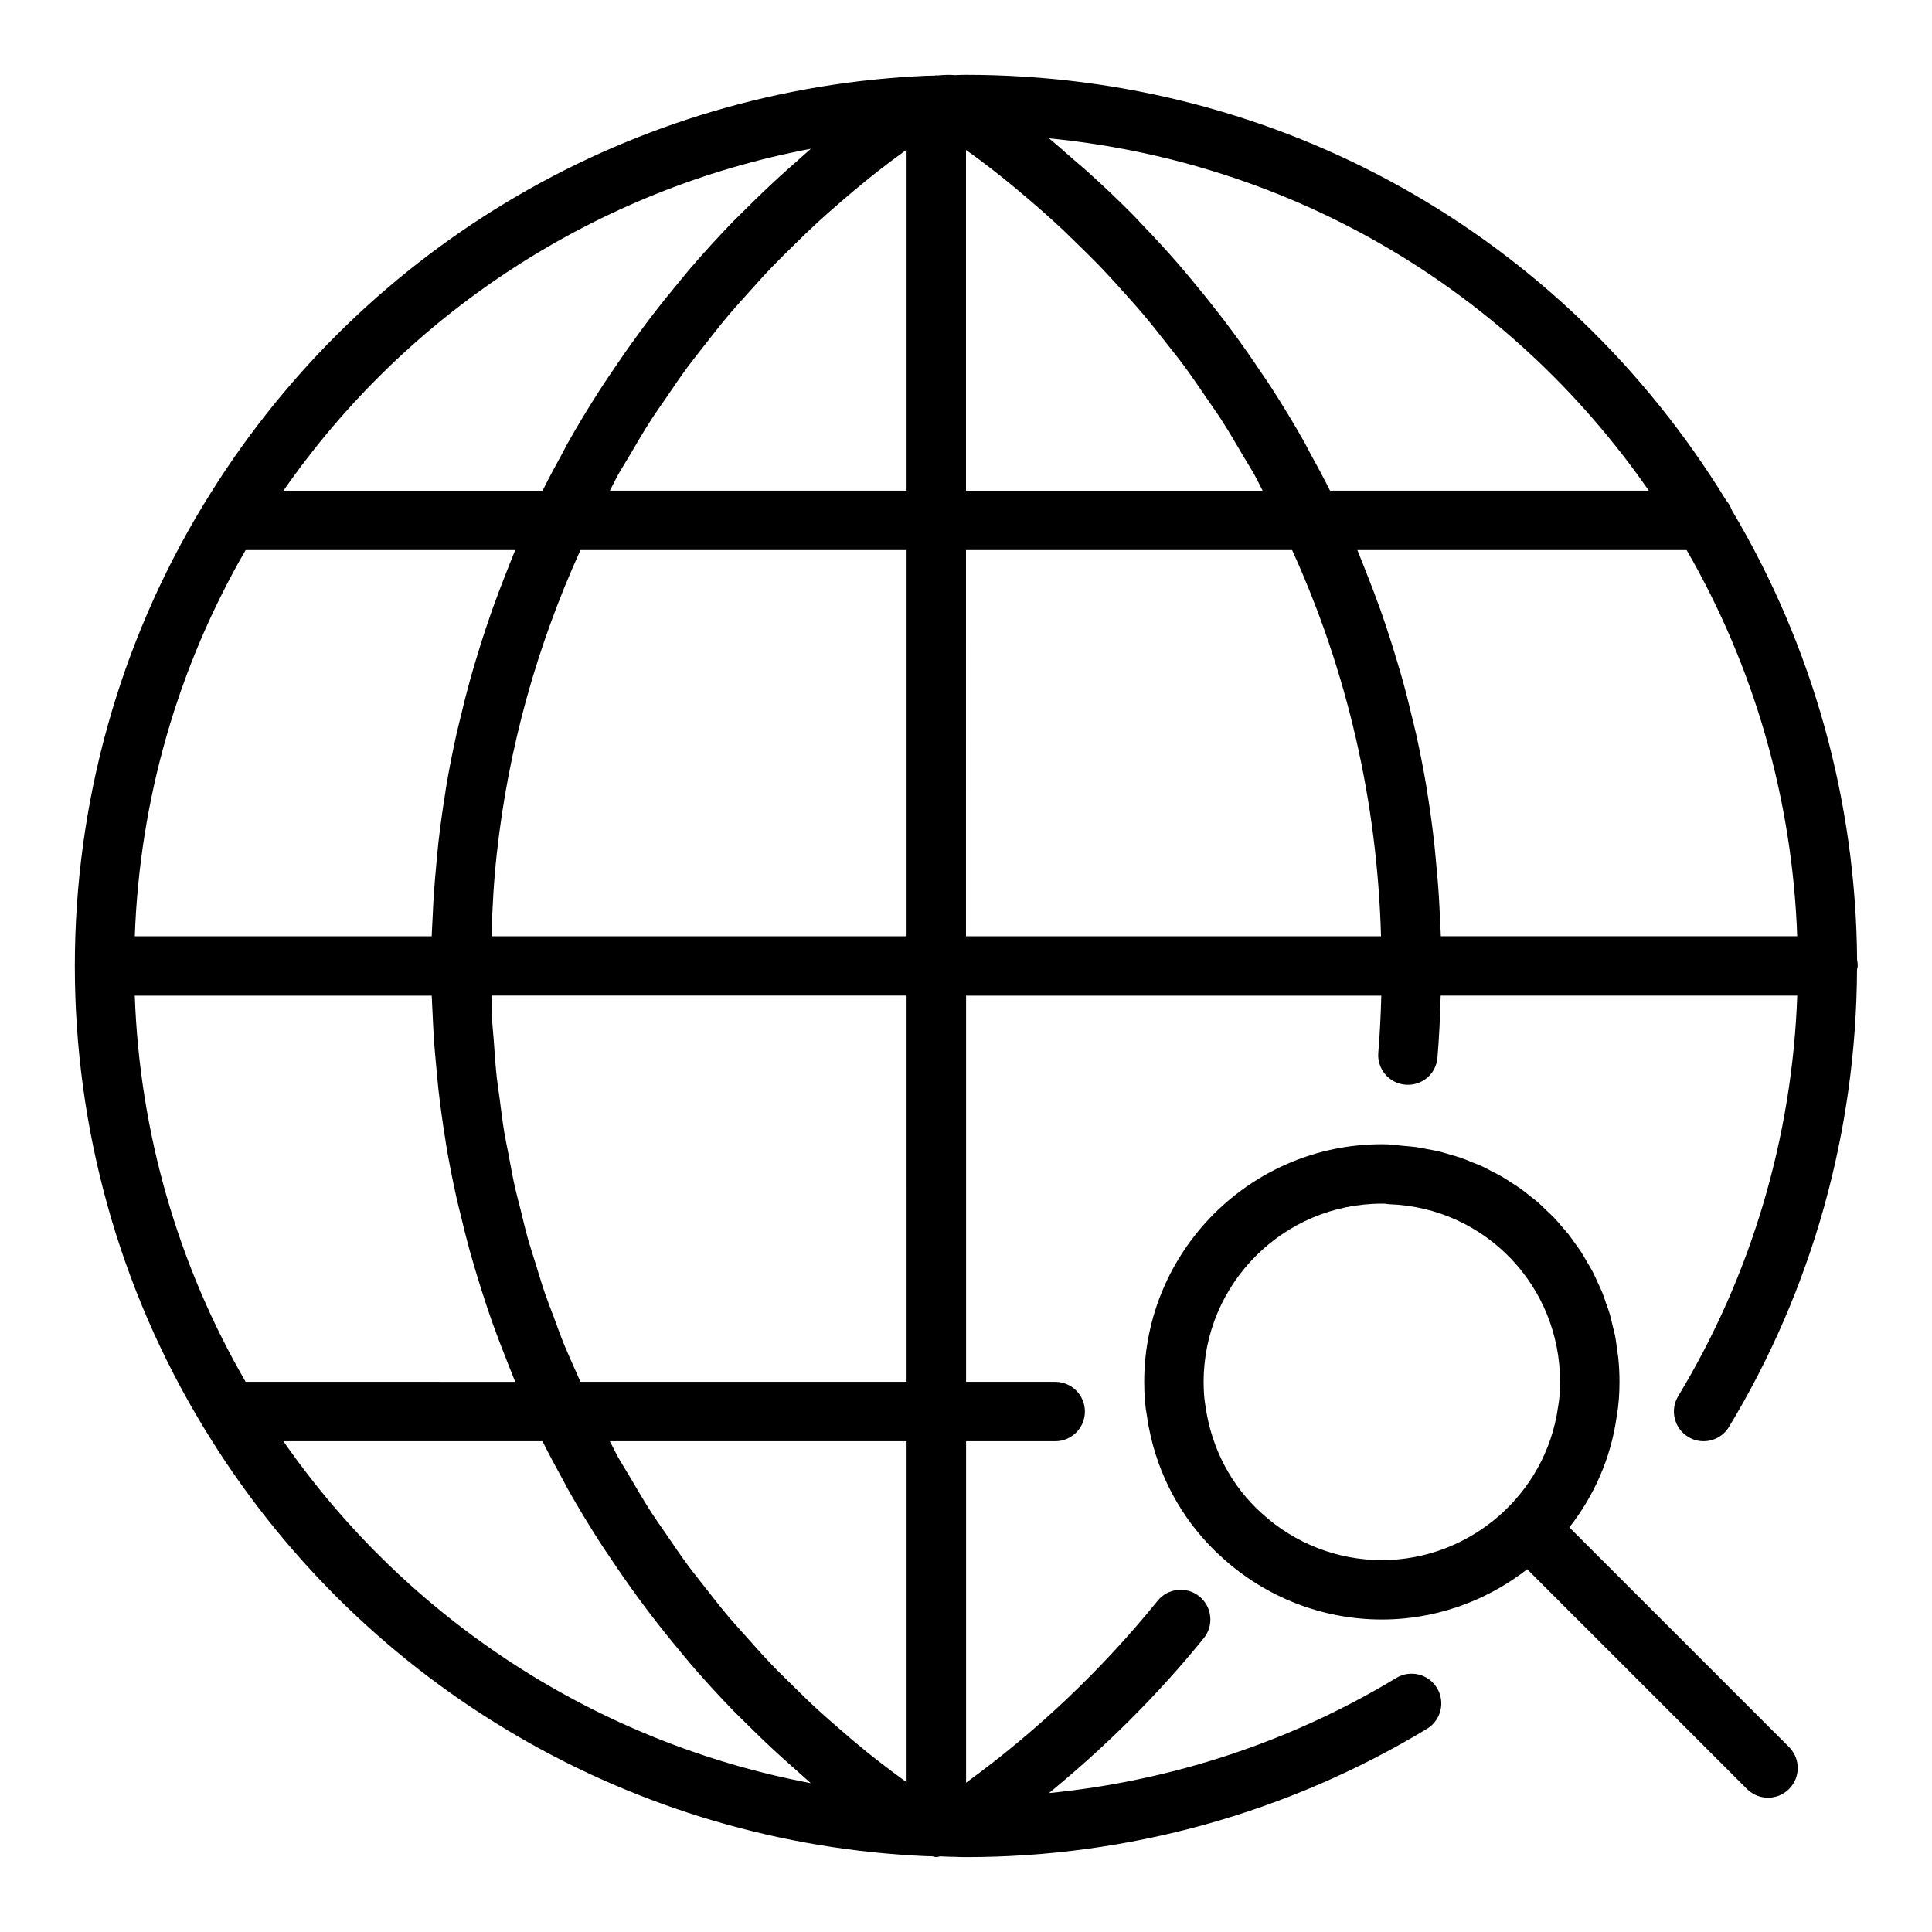 <?xml version="1.0" encoding="UTF-8"?>
<!-- Uploaded to: ICON Repo, www.svgrepo.com, Generator: ICON Repo Mixer Tools -->
<svg fill="#000000" width="800px" height="800px" version="1.1" viewBox="144 144 512 512" xmlns="http://www.w3.org/2000/svg">
 <g>
  <path d="m636.15 398.4c-0.285-42.098-11.754-83.199-33.164-119.14-0.348-0.969-0.836-1.859-1.512-2.613-43.344-70.668-118.56-112.82-201.48-112.82-0.961 0-1.922 0.031-2.891 0.078-1.551-0.141-3.141-0.055-4.707 0.094-0.094 0-0.172-0.055-0.277-0.055-0.18 0-0.34 0.094-0.52 0.109l-0.551-0.008c-1.148 0-2.297 0.055-3.426 0.125l-1.195 0.062c-0.016 0-0.031 0.008-0.055 0.008h-0.047c-77.672 4.422-148.11 46.875-188.43 113.57-0.008 0.008-0.016 0.008-0.016 0.016-22.277 36.676-34.047 78.918-34.047 122.17 0 43.242 11.777 85.48 34.055 122.16 0 0 0.008 0.008 0.016 0.016 40.32 66.691 110.76 109.14 188.43 113.58h0.094 0.008l1.195 0.062c1.125 0.062 2.266 0.125 3.426 0.125h0.008c0.363 0.047 0.688 0.215 1.062 0.215 0.371 0 0.684-0.164 1.039-0.203 1.234 0.055 2.465 0.133 3.769 0.133 0.016 0 0.023-0.008 0.039-0.008 1.004 0.055 2.012 0.078 3.027 0.078 43.156 0 85.395-11.762 122.16-34 3.723-2.25 4.914-7.094 2.66-10.809-2.25-3.723-7.094-4.922-10.809-2.66-28.031 16.965-59.504 27.262-92.039 30.504 15.004-12.281 28.805-25.953 41.035-41.051 2.738-3.379 2.211-8.336-1.164-11.074-3.379-2.746-8.352-2.211-11.066 1.164-14.754 18.223-31.805 34.41-50.758 48.207v-90.492h23.617c4.352 0 7.871-3.527 7.871-7.871s-3.519-7.871-7.871-7.871h-23.617v-102.34h110.04c-0.141 5.039-0.371 10.078-0.797 15.09-0.371 4.328 2.852 8.141 7.18 8.5 4.426 0.363 8.148-2.852 8.5-7.188 0.457-5.449 0.707-10.934 0.852-16.406h94.496c-1.332 37.566-12.172 74.105-31.551 106.13-2.25 3.715-1.062 8.559 2.66 10.809 1.27 0.785 2.66 1.145 4.055 1.145 2.668 0 5.266-1.355 6.738-3.793 22.066-36.457 33.762-78.367 33.938-121.24 0.039-0.316 0.18-0.59 0.18-0.914 0.008-0.555-0.047-1.09-0.156-1.602zm-55.184-124.36h-84.492c-1.676-3.371-3.473-6.668-5.281-9.965-0.504-0.93-0.969-1.883-1.48-2.801-2.809-5-5.785-9.902-8.895-14.711-0.875-1.355-1.801-2.668-2.707-4.008-2.312-3.465-4.691-6.887-7.156-10.242-1.188-1.621-2.418-3.219-3.637-4.809-2.394-3.109-4.84-6.156-7.359-9.164-1.234-1.48-2.457-2.961-3.723-4.418-3.133-3.606-6.383-7.125-9.699-10.562-0.668-0.691-1.301-1.426-1.977-2.109-4.008-4.062-8.141-7.988-12.383-11.809-1.273-1.148-2.606-2.234-3.906-3.363-2.094-1.812-4.133-3.668-6.281-5.422 64.309 6.277 121.89 39.984 158.98 93.383zm-283.14 15.742h86.426v102.34h-110c0.203-7.367 0.605-14.695 1.41-21.945 3.062-27.867 10.539-54.773 22.16-80.391zm7.793-15.742c0.723-1.355 1.363-2.746 2.109-4.086 0.961-1.723 2.031-3.387 3.031-5.086 1.906-3.258 3.801-6.519 5.84-9.684 1.258-1.953 2.621-3.824 3.93-5.746 1.93-2.824 3.832-5.66 5.871-8.414 1.465-1.969 3.016-3.871 4.519-5.809 2.031-2.59 4.047-5.188 6.164-7.699 1.621-1.922 3.32-3.777 5.008-5.66 2.141-2.41 4.305-4.816 6.543-7.148 1.77-1.844 3.598-3.621 5.414-5.414 2.273-2.242 4.574-4.481 6.934-6.644 1.906-1.746 3.856-3.441 5.809-5.133 2.41-2.078 4.832-4.133 7.32-6.133 2.031-1.637 4.102-3.234 6.18-4.809 1.309-0.977 2.641-1.922 3.961-2.891v90.355zm94.379-90.301c1.273 0.93 2.566 1.828 3.824 2.777 2.008 1.512 3.992 3.055 5.953 4.621 2.574 2.062 5.086 4.172 7.582 6.32 1.891 1.629 3.769 3.266 5.613 4.945 2.449 2.227 4.824 4.527 7.18 6.848 1.762 1.723 3.519 3.449 5.227 5.219 2.332 2.418 4.566 4.902 6.801 7.398 1.605 1.793 3.227 3.574 4.777 5.414 2.211 2.621 4.328 5.32 6.438 8.023 1.441 1.836 2.914 3.644 4.297 5.519 2.133 2.883 4.141 5.848 6.156 8.809 1.227 1.801 2.504 3.566 3.691 5.398 2.148 3.328 4.148 6.754 6.156 10.18 0.906 1.559 1.891 3.07 2.769 4.652 0.762 1.371 1.418 2.793 2.148 4.18l-78.613 0.004zm-41.117-0.316c-1.309 1.109-2.551 2.289-3.832 3.418-1.434 1.25-2.852 2.496-4.25 3.777-3.211 2.938-6.352 5.945-9.422 9.02-0.961 0.969-1.969 1.898-2.922 2.883-3.906 4.023-7.691 8.156-11.344 12.391-0.977 1.133-1.898 2.305-2.859 3.457-2.691 3.227-5.328 6.496-7.879 9.84-1.18 1.551-2.34 3.117-3.488 4.691-2.363 3.219-4.637 6.504-6.856 9.824-0.977 1.465-1.977 2.898-2.922 4.375-3.023 4.707-5.934 9.484-8.676 14.367-0.426 0.746-0.797 1.52-1.195 2.273-1.867 3.402-3.723 6.816-5.449 10.305l-68.684 0.004c33.078-47.539 83.344-79.957 139.78-90.625zm-149.79 106.36h71.438c-0.242 0.582-0.457 1.172-0.699 1.754-0.652 1.574-1.25 3.156-1.875 4.738-1.172 2.969-2.312 5.953-3.387 8.957-0.613 1.723-1.195 3.457-1.785 5.195-0.984 2.953-1.914 5.91-2.793 8.887-0.504 1.715-1.023 3.426-1.496 5.148-0.891 3.219-1.699 6.473-2.473 9.723-0.348 1.473-0.73 2.93-1.062 4.402-1.039 4.707-1.977 9.43-2.769 14.191-0.078 0.457-0.125 0.914-0.195 1.363-0.699 4.32-1.301 8.668-1.801 13.027-0.188 1.652-0.316 3.312-0.48 4.969-0.309 3.211-0.59 6.422-0.797 9.652-0.117 1.891-0.195 3.777-0.285 5.668-0.062 1.559-0.188 3.109-0.227 4.668h-78.684c1.285-36.141 11.359-71.281 29.371-102.34zm49.32 118.08c0.039 1.559 0.164 3.109 0.227 4.668 0.086 1.891 0.164 3.777 0.285 5.668 0.195 3.227 0.488 6.438 0.797 9.652 0.164 1.652 0.285 3.312 0.48 4.969 0.496 4.367 1.102 8.715 1.801 13.035 0.078 0.449 0.125 0.906 0.195 1.348 0.797 4.762 1.73 9.492 2.777 14.199 0.324 1.465 0.699 2.914 1.055 4.367 0.781 3.266 1.582 6.527 2.473 9.762 0.48 1.707 0.984 3.402 1.488 5.102 0.891 3 1.828 5.984 2.816 8.957 0.566 1.707 1.148 3.418 1.754 5.117 1.086 3.047 2.242 6.07 3.441 9.094 0.605 1.527 1.18 3.07 1.82 4.59 0.242 0.598 0.465 1.211 0.715 1.812l-71.438-0.004c-18.02-31.07-28.094-66.211-29.379-102.34zm-39.309 118.08h68.668c1.77 3.559 3.652 7.055 5.566 10.523 0.363 0.66 0.691 1.348 1.062 2.008 2.754 4.914 5.676 9.707 8.707 14.438 0.93 1.449 1.914 2.852 2.867 4.281 2.234 3.352 4.535 6.66 6.918 9.918 1.141 1.559 2.281 3.109 3.457 4.644 2.551 3.344 5.195 6.629 7.894 9.863 0.961 1.141 1.883 2.312 2.852 3.449 3.66 4.234 7.43 8.367 11.336 12.383 0.969 1 1.992 1.953 2.984 2.938 3.047 3.047 6.148 6.031 9.336 8.934 1.441 1.316 2.891 2.59 4.352 3.871 1.266 1.109 2.481 2.273 3.769 3.363-56.418-10.664-106.69-43.09-139.77-90.613zm165.15 90.363c-1.434-1.047-2.867-2.086-4.281-3.156-2.125-1.613-4.234-3.234-6.312-4.902-2.418-1.961-4.769-3.977-7.117-6.016-1.992-1.723-3.984-3.441-5.91-5.219-2.312-2.125-4.543-4.312-6.769-6.519-1.844-1.82-3.715-3.629-5.504-5.504-2.188-2.289-4.297-4.66-6.398-7.031-1.699-1.906-3.426-3.777-5.07-5.731-2.078-2.465-4.055-5.023-6.047-7.566-1.527-1.969-3.109-3.891-4.582-5.894-1.992-2.684-3.848-5.465-5.738-8.227-1.34-1.969-2.731-3.891-4.016-5.887-1.961-3.047-3.769-6.18-5.613-9.305-1.062-1.812-2.203-3.582-3.227-5.414-0.715-1.305-1.348-2.668-2.055-3.992h78.641zm0-106.11h-86.426c-0.52-1.148-1.031-2.305-1.535-3.457-0.898-2.062-1.852-4.117-2.707-6.195-1.039-2.551-1.953-5.141-2.906-7.715-0.754-2.016-1.551-4.008-2.25-6.039-0.922-2.676-1.715-5.391-2.551-8.102-0.598-1.961-1.266-3.906-1.828-5.879-0.797-2.793-1.449-5.621-2.141-8.438-0.48-1.922-1.016-3.824-1.449-5.754-0.652-2.93-1.164-5.879-1.723-8.832-0.355-1.859-0.77-3.699-1.078-5.566-0.504-3.062-0.875-6.156-1.273-9.242-0.227-1.785-0.527-3.551-0.73-5.344-0.363-3.344-0.582-6.723-0.82-10.094-0.117-1.559-0.293-3.102-0.387-4.66-0.125-2.332-0.125-4.691-0.18-7.039l109.98 0.004zm15.746-220.42h86.426c14.641 32.211 22.547 66.582 23.562 102.34h-109.99zm125.84 102.34c-0.039-1.574-0.164-3.125-0.227-4.691-0.086-1.883-0.164-3.769-0.285-5.644-0.195-3.281-0.488-6.559-0.805-9.816-0.156-1.598-0.277-3.203-0.465-4.793-0.52-4.566-1.141-9.109-1.883-13.617-0.039-0.262-0.07-0.52-0.109-0.781-0.805-4.793-1.746-9.555-2.793-14.297-0.309-1.41-0.676-2.801-1.016-4.211-0.789-3.312-1.605-6.613-2.512-9.895-0.473-1.691-0.977-3.371-1.48-5.055-0.891-3-1.828-5.992-2.816-8.965-0.574-1.715-1.156-3.441-1.77-5.148-1.078-3-2.211-5.984-3.394-8.957-0.621-1.574-1.219-3.164-1.875-4.731-0.234-0.574-0.449-1.156-0.691-1.738l87.254-0.004c17.973 31.102 28.031 66.242 29.309 102.34h-94.441z"/>
  <path d="m559.9 548.77c6.504-8.328 10.98-18.293 12.516-29.223 0.008-0.039 0.008-0.094 0.016-0.133 0.016-0.078 0.039-0.156 0.047-0.227 0-0.023-0.008-0.047 0-0.07 0.457-2.625 0.703-5.531 0.703-8.906 0-2.117-0.109-4.211-0.309-6.273-0.062-0.613-0.18-1.195-0.262-1.801-0.18-1.441-0.355-2.883-0.629-4.281-0.164-0.812-0.402-1.582-0.582-2.379-0.285-1.172-0.527-2.363-0.875-3.504-0.25-0.859-0.59-1.676-0.883-2.512-0.363-1.047-0.684-2.117-1.109-3.133-0.348-0.867-0.789-1.691-1.164-2.543-0.441-0.953-0.844-1.922-1.324-2.844-0.441-0.828-0.945-1.613-1.418-2.418-0.512-0.898-1.008-1.812-1.566-2.676-0.496-0.781-1.078-1.512-1.613-2.266-0.598-0.836-1.164-1.699-1.801-2.512-0.582-0.73-1.219-1.402-1.828-2.109-0.676-0.781-1.316-1.574-2.023-2.312-0.645-0.668-1.355-1.289-2.031-1.938-0.73-0.699-1.449-1.434-2.211-2.102-0.723-0.621-1.488-1.18-2.234-1.77-0.797-0.621-1.551-1.273-2.379-1.859-0.77-0.551-1.59-1.031-2.394-1.551-0.852-0.551-1.684-1.133-2.559-1.637-0.836-0.488-1.723-0.898-2.582-1.348-0.883-0.465-1.754-0.953-2.668-1.371-0.906-0.418-1.852-0.754-2.785-1.125-0.922-0.371-1.82-0.781-2.769-1.102-0.953-0.332-1.938-0.582-2.914-0.867-0.961-0.285-1.898-0.598-2.883-0.836-1.008-0.242-2.055-0.41-3.094-0.598-0.977-0.188-1.938-0.41-2.93-0.551-1.055-0.148-2.133-0.203-3.211-0.309-0.922-0.078-1.836-0.219-2.777-0.262-1.051-0.16-2.113-0.191-3.168-0.191-34.723 0-62.977 28.254-62.977 62.977 0 3.559 0.25 6.606 0.707 8.957 0.25 1.812 0.582 3.606 0.992 5.383 2.852 12.406 9.445 23.688 18.895 32.172 0.016 0.008 0.031 0.023 0.047 0.039 11.637 10.594 26.672 16.426 42.336 16.426 1.945 0 3.871-0.094 5.785-0.27 12.188-1.133 23.457-5.848 32.738-13.043l58.238 58.238c1.543 1.535 3.559 2.305 5.574 2.305s4.031-0.77 5.566-2.305c3.078-3.078 3.078-8.055 0-11.133zm-49.695 8.672c-11.754 0-23.043-4.383-31.82-12.391-8.07-7.258-13.352-17.223-14.926-28.434-0.32-1.754-0.484-3.848-0.484-6.406 0-26.047 21.184-47.23 47.23-47.23 0.285 0 0.574-0.016 0.859 0.016h0.039c0.387 0.07 0.781 0.117 1.164 0.141 25.324 0.945 45.168 21.625 45.168 47.074 0 2.559-0.164 4.652-0.551 6.769-3.25 23.074-23.324 40.461-46.68 40.461z"/>
 </g>
</svg>